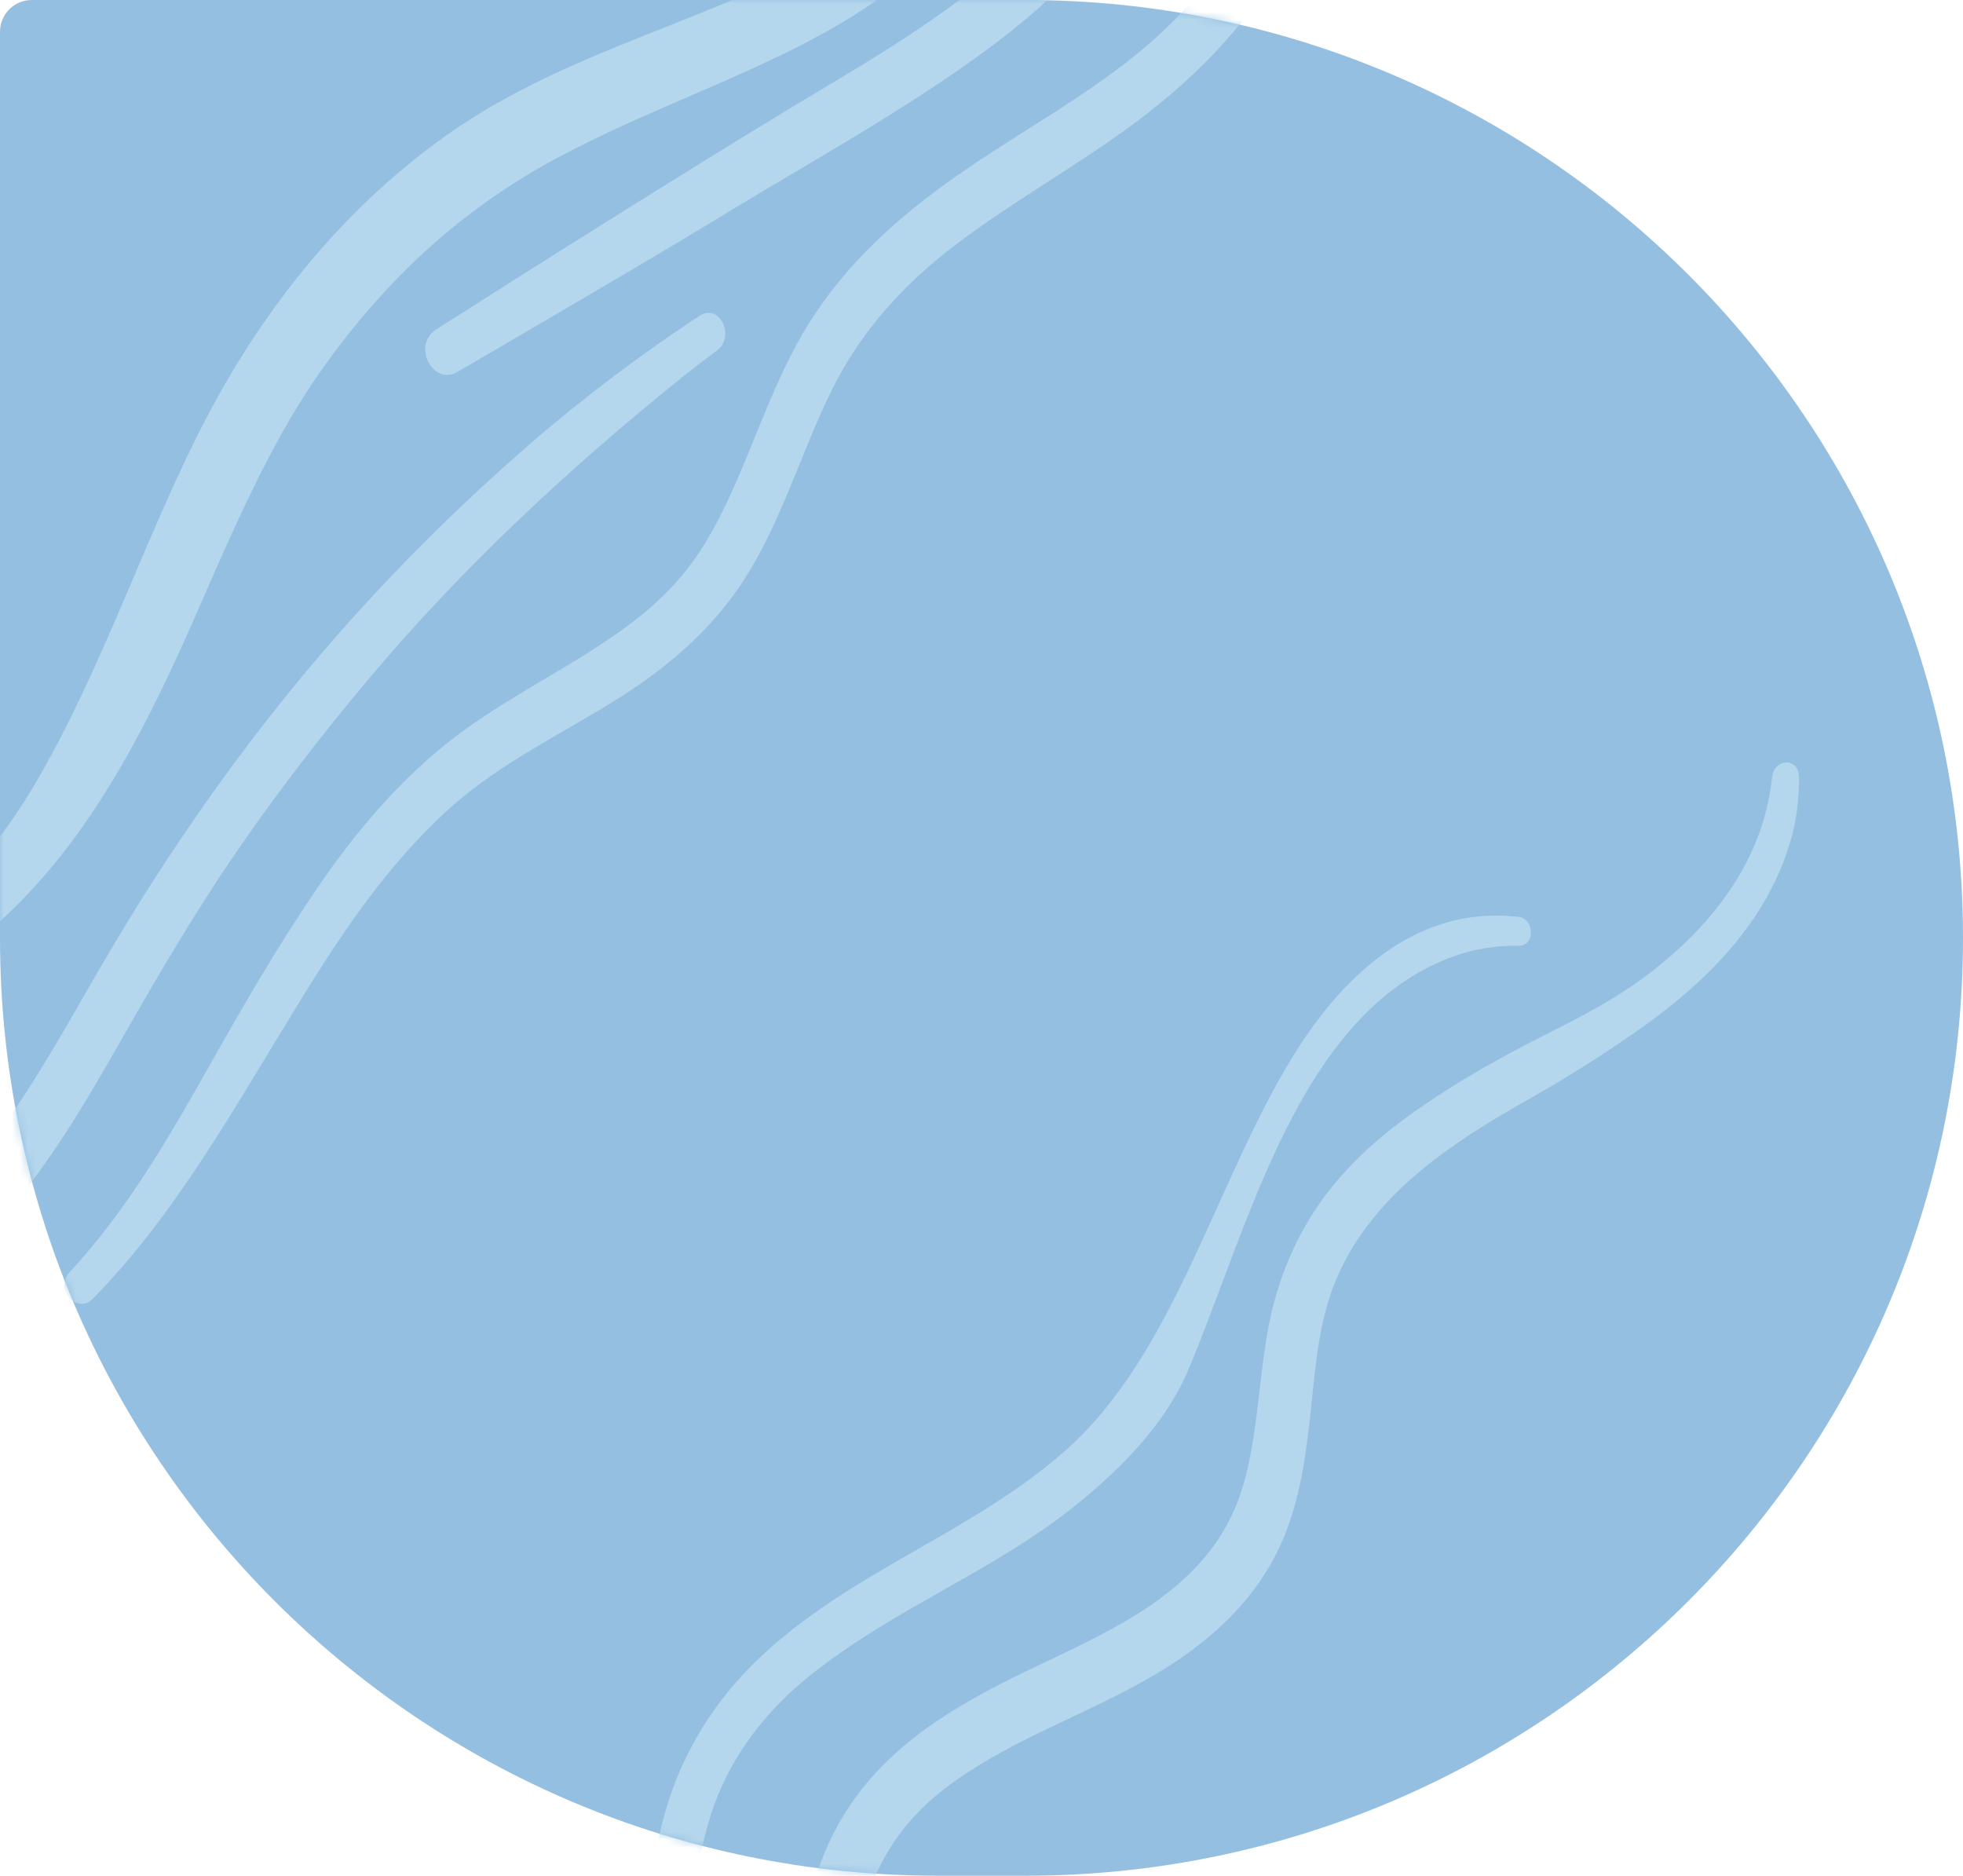 <svg width="247" height="236" viewBox="0 0 247 236" fill="none" xmlns="http://www.w3.org/2000/svg">
<path d="M0 4C0 1.791 1.791 0 4 0H129C194.17 0 247 52.83 247 118C247 183.17 194.17 236 129 236H118C52.83 236 0 183.17 0 118V4Z" fill="#94BFE1"/>
<mask id="mask0_4224_707" style="mask-type:alpha" maskUnits="userSpaceOnUse" x="0" y="0" width="247" height="236">
<path d="M0 4C0 1.791 1.791 0 4 0H129C194.17 0 247 52.83 247 118C247 183.17 194.17 236 129 236H118C52.83 236 0 183.17 0 118V4Z" fill="#94BFE1"/>
</mask>
<g mask="url(#mask0_4224_707)">
<path d="M-13.994 124.8C-8.271 122.646 -3.055 118.928 1.512 114.493C11.924 104.38 18.672 91.017 24.685 77.273C28.028 69.627 31.34 61.932 35.356 54.71C39.292 47.621 44.031 41.27 49.456 35.58C54.782 29.989 60.763 25.289 67.207 21.504C73.337 17.908 79.789 15.136 86.228 12.337C98.686 6.92 112.466 1.303 121.426 -10.503C125.64 -16.062 128.811 -22.826 129.782 -30.114C130.668 -36.813 130.979 -43.616 131.469 -50.356C131.929 -56.852 132.58 -63.634 134.997 -69.641C137.501 -75.844 141.679 -80.872 146.555 -84.791C157.178 -93.353 169.834 -97.945 180.426 -106.569C185.814 -110.959 191.406 -116.558 194.286 -123.413C202.026 -141.861 208.236 -168.293 227.554 -175.323C230.215 -176.29 233.024 -176.728 235.809 -176.675C237.921 -176.642 237.82 -180.08 235.807 -180.31C223.543 -181.745 214.149 -173.698 207.43 -162.803C197.589 -146.849 192.507 -125.181 178.619 -113.021C166.732 -102.616 151.673 -97.952 140.144 -86.947C134.818 -81.859 130.69 -75.461 128.496 -67.945C126.598 -61.465 126.083 -54.571 125.598 -47.81C125.359 -44.545 125.231 -41.224 124.77 -37.986C124.309 -34.72 123.335 -31.571 122.422 -28.436C118.311 -14.335 107.015 -6.575 95.403 -1.406C82.099 4.524 68.071 8.492 55.868 17.242C42.782 26.617 32.439 39.56 24.846 54.779C17.672 69.157 12.524 84.841 4.412 98.622C-2.004 109.523 -10.947 118.344 -21.726 123.222C-24.443 124.449 -27.443 125.411 -30.37 125.562C-30.407 125.562 -30.42 125.618 -30.383 125.632C-24.756 126.666 -19.471 126.883 -13.988 124.821L-13.994 124.8Z" fill="#B5D7ED"/>
<path d="M267.691 -197.873C266.58 -187.125 259.847 -179.012 252.23 -173.181C248.064 -169.998 243.613 -167.723 239.038 -165.42C233.754 -162.757 228.476 -159.794 223.537 -156.392C218.772 -153.116 214.192 -149.198 210.725 -144.208C207.251 -139.211 205.093 -133.54 204.077 -127.308C203.172 -121.734 202.916 -116.029 201.616 -110.537C200.439 -105.563 198.342 -101.822 195.194 -98.483C189.085 -92 179.904 -88.435 171.996 -84.497C163.489 -80.256 154.952 -74.96 149.968 -65.7C144.786 -56.062 144.755 -44.528 142.939 -33.778C141.997 -28.217 140.462 -23.004 137.773 -18.198C134.867 -13.008 130.899 -8.665 126.659 -4.868C117.499 3.346 106.671 9.162 96.449 15.422C85.319 22.238 74.245 29.159 63.207 36.164C60.423 37.929 57.652 39.694 54.868 41.459C51.8 43.407 54.458 48.611 57.557 46.796C69.07 40.062 80.601 33.377 92.021 26.441C102.694 19.962 113.707 13.909 123.886 6.467C133.731 -0.736 142.748 -9.837 147.138 -22.435C150.751 -32.808 150.294 -44.221 153.166 -54.801C154.497 -59.727 156.656 -63.818 159.871 -67.262C162.908 -70.517 166.723 -73.006 170.686 -75.189C178.964 -79.757 188.021 -82.79 195.65 -88.775C199.564 -91.838 203.001 -95.577 205.37 -100.297C207.973 -105.48 208.896 -111.299 209.541 -117.138C210.15 -122.628 210.486 -128.382 212.398 -133.548C214.519 -139.288 218.37 -143.972 222.69 -147.707C227.227 -151.618 232.313 -154.685 237.4 -157.557C242.147 -160.238 246.684 -163.129 251.19 -166.305C259.227 -171.984 267.146 -179.613 270.104 -190.165C270.806 -192.684 271.114 -195.258 271.088 -197.9C271.062 -200.43 267.95 -200.278 267.704 -197.887L267.691 -197.873Z" fill="#B5D7ED"/>
<path d="M29.728 107.212C34.948 99.615 40.551 92.366 46.414 85.395C58.126 71.468 71.155 59.36 84.944 48.179C86.673 46.774 88.438 45.425 90.216 44.09C92.58 42.313 90.515 38.085 88.021 39.73C80.558 44.659 73.423 50.013 66.559 55.967C59.776 61.857 53.252 68.138 47.05 74.81C34.522 88.279 23.409 103.455 13.809 119.709C9.133 127.625 4.79 135.862 -0.677 143.125C-5.86 150.009 -12.02 155.667 -19.471 158.89C-27.065 162.176 -35.024 164.129 -42.487 167.842C-49.834 171.491 -56.525 176.578 -62.746 182.277C-75.127 193.621 -85.215 208.122 -94.804 222.404C-96.013 224.213 -97.117 226.097 -98.246 227.968C-99.641 230.266 -96.434 233.015 -94.787 230.932C-89.505 224.229 -84.581 217.192 -79.274 210.518C-73.973 203.85 -68.363 197.516 -62.296 191.754C-56.458 186.209 -50.304 181.314 -43.439 177.261C-36.538 173.18 -29.246 170.936 -21.813 168.126C-17.954 166.664 -14.096 164.992 -10.546 162.721C-6.738 160.295 -3.238 157.171 -0.128 153.706C6.006 146.888 10.8 138.656 15.439 130.516C19.98 122.558 24.601 114.69 29.734 107.205L29.728 107.212Z" fill="#B5D7ED"/>
<path d="M160.586 -24.108C160.069 -20.597 159.755 -17.499 158.633 -13.986C158.56 -13.762 158.486 -13.538 158.412 -13.314C158.436 -13.384 158.535 -13.65 158.405 -13.293C158.264 -12.908 158.116 -12.53 157.961 -12.145C157.628 -11.332 157.258 -10.534 156.87 -9.743C156.117 -8.23 155.272 -6.78 154.359 -5.378C154.365 -5.385 153.884 -4.685 153.804 -4.579C153.6 -4.292 153.39 -3.998 153.18 -3.717C152.613 -2.96 152.026 -2.21 151.422 -1.481C150.311 -0.148 149.157 1.121 147.947 2.342C147.404 2.89 146.855 3.43 146.293 3.956C145.947 4.279 145.602 4.602 145.25 4.918C145.12 5.037 144.991 5.157 144.855 5.269C144.824 5.304 144.546 5.536 144.485 5.592C143.226 6.673 141.929 7.713 140.608 8.696C134.072 13.608 126.979 17.486 120.324 22.168C113.213 27.158 106.554 33.006 101.698 40.819C97.311 47.874 94.877 56.139 91.244 63.667C89.424 67.428 87.579 70.504 84.901 73.45C82.235 76.382 79.414 78.525 76.161 80.711C69.55 85.147 62.414 88.558 56.124 93.608C49.76 98.714 44.404 105.11 39.671 112.097C34.84 119.224 30.478 126.769 26.209 134.335C22.088 141.648 17.875 148.927 12.741 155.405C11.451 157.025 10.118 158.596 8.729 160.104C6.791 162.209 9.689 165.42 11.664 163.413C23.52 151.38 31.459 135.629 40.726 121.208C45.168 114.284 50.111 107.674 55.974 102.241C61.899 96.752 69.048 93.145 75.826 89.093C82.975 84.816 89.523 79.667 94.188 72.044C98.513 64.96 100.923 56.696 104.599 49.202C108.405 41.436 114.002 35.494 120.471 30.618C127.31 25.461 134.687 21.329 141.607 16.333C152.397 8.546 163.604 -2.933 165.652 -18.004C165.782 -18.976 165.972 -20.018 165.935 -21.011C165.897 -22.045 165.724 -23.107 165.575 -24.127C165.154 -26.949 161.016 -26.933 160.598 -24.108L160.586 -24.108Z" fill="#B5D7ED"/>
<path d="M-58.715 420.471C-52.992 418.317 -47.776 414.599 -43.209 410.164C-32.797 400.052 -26.049 386.689 -20.035 372.944C-16.693 365.298 -13.381 357.604 -9.365 350.381C-5.429 343.292 -0.69 336.941 4.735 331.251C10.061 325.66 16.042 320.961 22.487 317.175C28.617 313.58 35.068 310.808 41.507 308.008C53.965 302.592 67.745 296.974 76.705 285.169C80.919 279.609 84.09 272.845 85.061 265.558C85.947 258.858 86.258 252.055 86.749 245.315C87.208 238.82 87.859 232.037 90.277 226.03C92.78 219.828 96.958 214.8 101.834 210.88C112.457 202.319 125.113 197.726 135.705 189.102C141.094 184.712 146.685 179.113 149.565 172.259C157.305 153.81 163.515 127.378 182.833 120.349C185.494 119.381 188.303 118.944 191.088 118.996C193.2 119.03 193.1 115.591 191.086 115.361C178.822 113.926 169.428 121.973 162.709 132.868C152.869 148.823 147.786 170.49 133.898 182.65C122.011 193.055 106.952 197.72 95.423 208.724C90.097 213.813 85.969 220.21 83.775 227.726C81.877 234.206 81.362 241.1 80.878 247.861C80.639 251.126 80.511 254.447 80.049 257.685C79.588 260.951 78.614 264.101 77.702 267.236C73.591 281.336 62.294 289.097 50.682 294.265C37.378 300.195 23.35 304.164 11.147 312.913C-1.939 322.288 -12.281 335.232 -19.875 350.45C-27.049 364.828 -32.196 380.512 -40.309 394.293C-46.725 405.194 -55.668 414.015 -66.447 418.893C-69.163 420.12 -72.164 421.082 -75.091 421.233C-75.128 421.234 -75.14 421.29 -75.103 421.303C-69.477 422.337 -64.191 422.554 -58.709 420.492L-58.715 420.471Z" fill="#B5D7ED"/>
<path d="M222.971 97.798C221.859 108.546 215.126 116.659 207.509 122.49C203.343 125.672 198.892 127.947 194.318 130.251C189.033 132.913 183.755 135.876 178.817 139.279C174.051 142.554 169.472 146.472 166.004 151.463C162.53 156.46 160.372 162.13 159.356 168.362C158.452 173.936 158.195 179.641 156.895 185.133C155.719 190.108 153.621 193.848 150.474 197.188C144.364 203.67 135.184 207.235 127.275 211.173C118.768 215.414 110.231 220.71 105.247 229.97C100.065 239.609 100.034 251.142 98.218 261.893C97.276 267.453 95.742 272.667 93.052 277.472C90.146 282.663 86.178 287.005 81.938 290.803C72.779 299.016 61.951 304.832 51.728 311.092C40.598 317.909 29.524 324.829 18.487 331.834C15.703 333.599 12.931 335.364 10.147 337.13C7.079 339.078 9.737 344.282 12.836 342.467C24.349 335.733 35.88 329.048 47.3 322.112C57.974 315.633 68.987 309.579 79.165 302.137C89.011 294.935 98.028 285.834 102.417 273.235C106.03 262.862 105.573 251.449 108.445 240.869C109.776 235.943 111.935 231.853 115.151 228.408C118.187 225.153 122.002 222.664 125.965 220.482C134.243 215.914 143.301 212.88 150.93 206.895C154.843 203.832 158.281 200.093 160.649 195.373C163.252 190.19 164.175 184.371 164.821 178.532C165.429 173.043 165.766 167.289 167.677 162.123C169.798 156.383 173.649 151.699 177.969 147.963C182.506 144.052 187.592 140.985 192.679 138.114C197.426 135.432 201.963 132.542 206.47 129.365C214.506 123.686 222.425 116.058 225.383 105.505C226.086 102.986 226.393 100.413 226.367 97.771C226.341 95.24 223.229 95.392 222.983 97.784L222.971 97.798Z" fill="#B5D7ED"/>
</g>
</svg>

